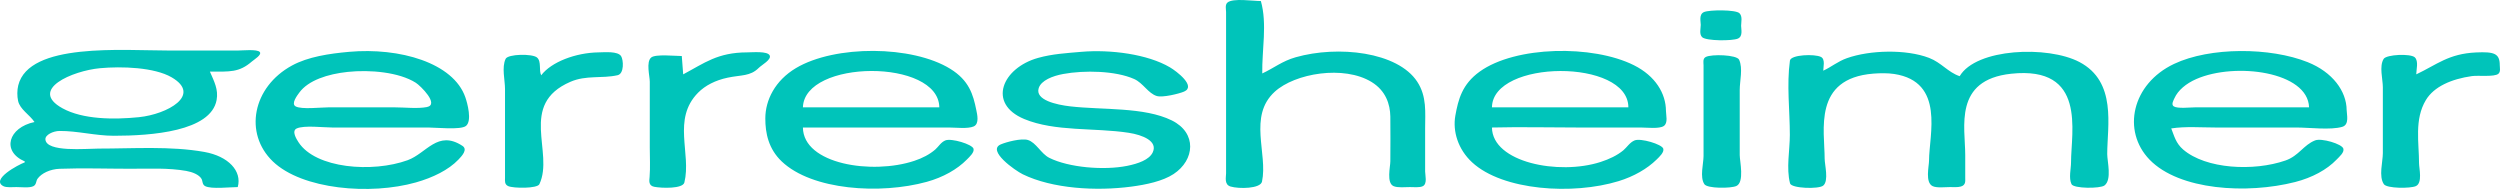 <svg width="172" height="13" viewBox="0 0 172 13" fill="none" xmlns="http://www.w3.org/2000/svg">
<path d="M86.844 5.053C86.814 3.443 87.195 1.655 86.748 0.072C86.214 0.072 84.826 -0.144 84.452 0.173C84.268 0.329 84.354 0.643 84.354 0.828V11.925C84.354 12.186 84.212 12.699 84.663 12.833C85.24 13.004 86.72 12.987 86.826 12.493C87.238 10.572 85.856 8.002 87.699 6.314C89.091 5.038 92.464 4.472 94.369 5.644C95.344 6.244 95.64 7.171 95.655 8.016C95.673 9.046 95.655 10.076 95.655 11.106C95.655 11.464 95.377 12.587 95.877 12.806C96.162 12.931 96.671 12.871 96.996 12.871C97.253 12.871 97.678 12.92 97.896 12.806C98.214 12.641 98.049 12.038 98.049 11.799V8.836C98.049 7.749 98.178 6.645 97.505 5.62C96.154 3.562 92.056 3.112 89.142 3.939C88.211 4.204 87.649 4.68 86.844 5.053ZM117.234 0.83C116.874 0.988 117.012 1.468 117.012 1.711C117.012 1.945 116.893 2.361 117.111 2.561C117.394 2.823 119.185 2.823 119.567 2.655C119.927 2.497 119.789 2.017 119.789 1.774C119.789 1.525 119.897 1.13 119.676 0.911C119.418 0.657 117.602 0.669 117.234 0.83ZM2.374 8.395C0.575 8.773 0.084 10.408 1.704 11.106V11.169C1.228 11.348 -0.645 12.35 0.229 12.806C0.446 12.92 0.872 12.871 1.129 12.871C1.443 12.871 2.042 12.945 2.303 12.806C2.511 12.696 2.473 12.455 2.579 12.304C2.851 11.918 3.455 11.637 4.098 11.613C5.715 11.552 7.363 11.61 8.982 11.61C10.246 11.61 11.579 11.54 12.813 11.759C13.247 11.836 13.698 12.018 13.864 12.305C13.951 12.456 13.906 12.698 14.116 12.806C14.542 13.027 15.827 12.871 16.357 12.871C16.665 11.763 15.707 10.748 14.058 10.453C11.744 10.039 9.159 10.223 6.779 10.223C5.931 10.223 3.191 10.492 3.124 9.593C3.1 9.276 3.66 9.013 4.098 9.01C5.309 9 6.573 9.341 7.833 9.341C10.417 9.341 14.504 9.042 14.903 6.881C15.036 6.158 14.734 5.603 14.441 4.927C15.821 4.927 16.45 4.994 17.327 4.233C17.485 4.096 18.034 3.772 17.872 3.578C17.699 3.369 16.663 3.477 16.357 3.477H11.664C8.423 3.477 1.992 2.907 1.256 5.873C1.174 6.202 1.173 6.614 1.245 6.944C1.372 7.524 2.036 7.893 2.374 8.395ZM24.018 3.566C22.637 3.69 21.195 3.906 20.092 4.506C17.371 5.985 16.768 9.179 18.772 11.106C20.79 13.045 25.491 13.435 28.615 12.55C29.781 12.22 30.858 11.695 31.54 10.98C31.762 10.746 32.206 10.289 31.814 10.034C30.107 8.92 29.352 10.547 28.041 11.023C25.639 11.894 21.713 11.604 20.535 9.782C20.398 9.57 20.044 9.01 20.413 8.838C20.91 8.606 22.273 8.773 22.869 8.773H29.477C30.009 8.773 31.703 8.954 32.06 8.663C32.489 8.314 32.156 7.097 32.015 6.692C31.189 4.318 27.493 3.255 24.018 3.566ZM55.24 8.773H65.296C65.76 8.773 66.586 8.876 66.989 8.699C67.397 8.52 67.225 7.848 67.17 7.575C66.954 6.491 66.665 5.533 65.391 4.743C62.759 3.112 57.451 3.085 54.761 4.685C53.322 5.542 52.657 6.889 52.654 8.142C52.651 9.164 52.875 10.243 53.782 11.106C55.87 13.094 60.572 13.39 63.763 12.51C64.884 12.201 65.856 11.652 66.517 10.98C66.71 10.784 67.045 10.484 66.979 10.235C66.896 9.925 65.457 9.497 65.046 9.658C64.739 9.779 64.56 10.102 64.348 10.286C63.962 10.62 63.47 10.879 62.901 11.067C60.001 12.029 55.272 11.304 55.24 8.773ZM74.394 3.566C73.36 3.656 72.402 3.71 71.425 3.982C68.961 4.668 67.902 7.121 70.467 8.189C72.59 9.072 75.302 8.775 77.65 9.135C78.622 9.285 79.663 9.709 79.312 10.475C79.073 10.998 78.29 11.261 77.554 11.41C75.95 11.733 73.53 11.529 72.192 10.86C71.627 10.578 71.285 9.803 70.717 9.631C70.269 9.495 69.237 9.769 68.853 9.934C67.878 10.354 69.844 11.737 70.371 11.993C72.407 12.984 75.416 13.161 77.842 12.839C78.852 12.705 79.994 12.467 80.741 11.975C82.203 11.013 82.369 9.148 80.618 8.284C78.726 7.351 75.844 7.574 73.628 7.317C72.691 7.209 71.2 6.882 71.463 6.062C71.633 5.532 72.413 5.226 73.149 5.09C74.604 4.821 76.749 4.865 78.033 5.437C78.64 5.707 79.004 6.432 79.587 6.606C79.986 6.726 81.118 6.451 81.467 6.3C82.31 5.932 80.955 4.906 80.495 4.634C78.963 3.727 76.403 3.393 74.394 3.566ZM102.646 8.773C104.618 8.724 106.609 8.773 108.584 8.773H112.894C113.3 8.773 114.151 8.878 114.464 8.672C114.777 8.466 114.619 7.905 114.618 7.638C114.615 6.433 113.895 5.229 112.415 4.488C109.583 3.07 104.263 3.155 101.801 4.928C100.593 5.797 100.329 6.841 100.128 7.953C99.935 9.033 100.311 10.273 101.282 11.169C103.392 13.12 108.223 13.426 111.361 12.462C112.413 12.139 113.326 11.612 113.971 10.98C114.166 10.789 114.51 10.473 114.433 10.227C114.335 9.92 112.878 9.493 112.466 9.658C112.131 9.792 111.929 10.139 111.689 10.339C111.266 10.689 110.726 10.949 110.116 11.145C107.24 12.072 102.679 11.176 102.646 8.773ZM149.382 8.836C150.352 8.684 151.455 8.773 152.447 8.773H158.002C158.868 8.773 160.355 8.962 161.148 8.726C161.654 8.576 161.452 7.872 161.45 7.575C161.44 6.27 160.482 4.961 158.768 4.276C156.198 3.248 152.051 3.224 149.574 4.397C146.667 5.773 145.979 9.004 147.887 10.98C149.936 13.102 154.618 13.365 157.906 12.523C159.073 12.225 160.09 11.677 160.757 10.98C160.955 10.773 161.298 10.488 161.223 10.227C161.128 9.901 159.723 9.488 159.283 9.658C158.481 9.969 158.165 10.722 157.236 11.044C155.054 11.799 151.766 11.637 150.199 10.286C149.696 9.851 149.584 9.349 149.382 8.836ZM37.235 5.179C37.059 4.847 37.267 4.229 36.945 3.956C36.626 3.685 34.947 3.709 34.786 4.051C34.508 4.644 34.745 5.505 34.745 6.125V12.241C34.745 12.427 34.695 12.687 34.967 12.806C35.322 12.962 36.963 12.981 37.109 12.673C38.146 10.477 35.637 7.189 39.246 5.627C40.332 5.157 41.401 5.418 42.488 5.175C42.959 5.07 42.894 4.115 42.732 3.863C42.505 3.512 41.625 3.596 41.161 3.604C39.612 3.629 37.93 4.26 37.235 5.179ZM47.003 5.116L46.907 3.855C46.456 3.855 45.105 3.706 44.803 3.956C44.437 4.26 44.705 5.24 44.705 5.62V10.16C44.705 10.831 44.745 11.508 44.692 12.178C44.675 12.398 44.592 12.77 45.007 12.851C45.523 12.952 46.976 12.998 47.085 12.555C47.579 10.554 46.226 8.207 48.028 6.378C48.512 5.886 49.217 5.521 50.068 5.343C50.998 5.147 51.613 5.259 52.198 4.675C52.414 4.459 53.096 4.102 52.953 3.811C52.802 3.505 51.773 3.602 51.409 3.603C49.363 3.609 48.471 4.337 47.003 5.116ZM125.44 4.864C125.44 4.632 125.594 4.08 125.287 3.92C124.86 3.698 123.204 3.756 123.147 4.171C122.916 5.843 123.141 7.598 123.141 9.277C123.141 10.343 122.884 11.566 123.155 12.615C123.247 12.969 125.133 13.023 125.437 12.77C125.835 12.44 125.536 11.333 125.536 10.917C125.536 8.981 124.714 5.394 128.888 5.065C129.339 5.029 129.881 5.022 130.324 5.09C133.832 5.629 132.718 9.292 132.718 11.043C132.718 11.43 132.434 12.548 132.964 12.806C133.244 12.943 133.826 12.871 134.155 12.871C134.392 12.871 134.685 12.897 134.907 12.833C135.257 12.733 135.208 12.45 135.208 12.241V10.665C135.208 8.743 134.388 5.499 138.369 5.073C143.58 4.517 142.487 9.066 142.487 11.169C142.487 11.618 142.317 12.238 142.518 12.668C142.663 12.982 144.49 12.983 144.787 12.761C145.312 12.368 144.977 11.096 144.977 10.601C144.977 8.675 145.657 5.627 143.062 4.266C140.888 3.127 135.958 3.317 134.825 5.242C134.017 4.97 133.565 4.306 132.718 3.982C131.137 3.378 128.651 3.441 127.068 4.002C126.441 4.224 126.014 4.597 125.44 4.864ZM166.238 5.116C166.238 4.81 166.414 4.205 166.139 3.946C165.85 3.672 164.191 3.746 163.997 4.051C163.677 4.556 163.94 5.453 163.94 5.999V10.538C163.94 11.125 163.642 12.136 164.011 12.673C164.218 12.974 165.83 12.973 166.207 12.806C166.689 12.595 166.43 11.574 166.43 11.232C166.43 9.824 166.095 8.217 166.902 6.881C167.459 5.959 168.652 5.438 170.069 5.235C170.493 5.174 171.609 5.308 171.886 5.078C172.058 4.935 171.984 4.655 171.984 4.486C171.984 3.669 171.584 3.553 170.356 3.608C168.459 3.694 167.655 4.448 166.238 5.116ZM117.357 3.92C117.132 4.037 117.204 4.32 117.204 4.486V10.728C117.204 11.264 116.934 12.179 117.261 12.673C117.465 12.98 119.085 12.967 119.461 12.797C120.034 12.537 119.693 11.091 119.693 10.665V6.188C119.693 5.563 119.924 4.71 119.652 4.111C119.493 3.762 117.749 3.715 117.357 3.92ZM6.875 4.693C8.37 4.553 10.618 4.629 11.806 5.318C13.913 6.542 11.503 7.864 9.557 8.062C7.838 8.237 5.698 8.223 4.295 7.448C1.949 6.153 5.003 4.869 6.875 4.693ZM23.923 4.947C25.453 4.784 27.457 4.965 28.607 5.694C28.934 5.902 30.249 7.193 29.367 7.366C28.733 7.49 27.839 7.386 27.179 7.386H22.582C22.07 7.386 20.749 7.542 20.342 7.321C20.008 7.139 20.445 6.572 20.587 6.377C21.212 5.52 22.553 5.094 23.923 4.947ZM64.625 7.386H55.24C55.343 4.073 64.583 4.027 64.625 7.386ZM112.032 7.386H102.646C102.691 4.082 112.031 4.023 112.032 7.386ZM158.864 7.386H151.011C150.666 7.386 149.828 7.486 149.559 7.321C149.357 7.197 149.539 6.898 149.603 6.755C149.844 6.216 150.398 5.748 151.106 5.438C153.792 4.263 158.787 4.932 158.864 7.386Z" fill="#00C4BA"/>
</svg>
